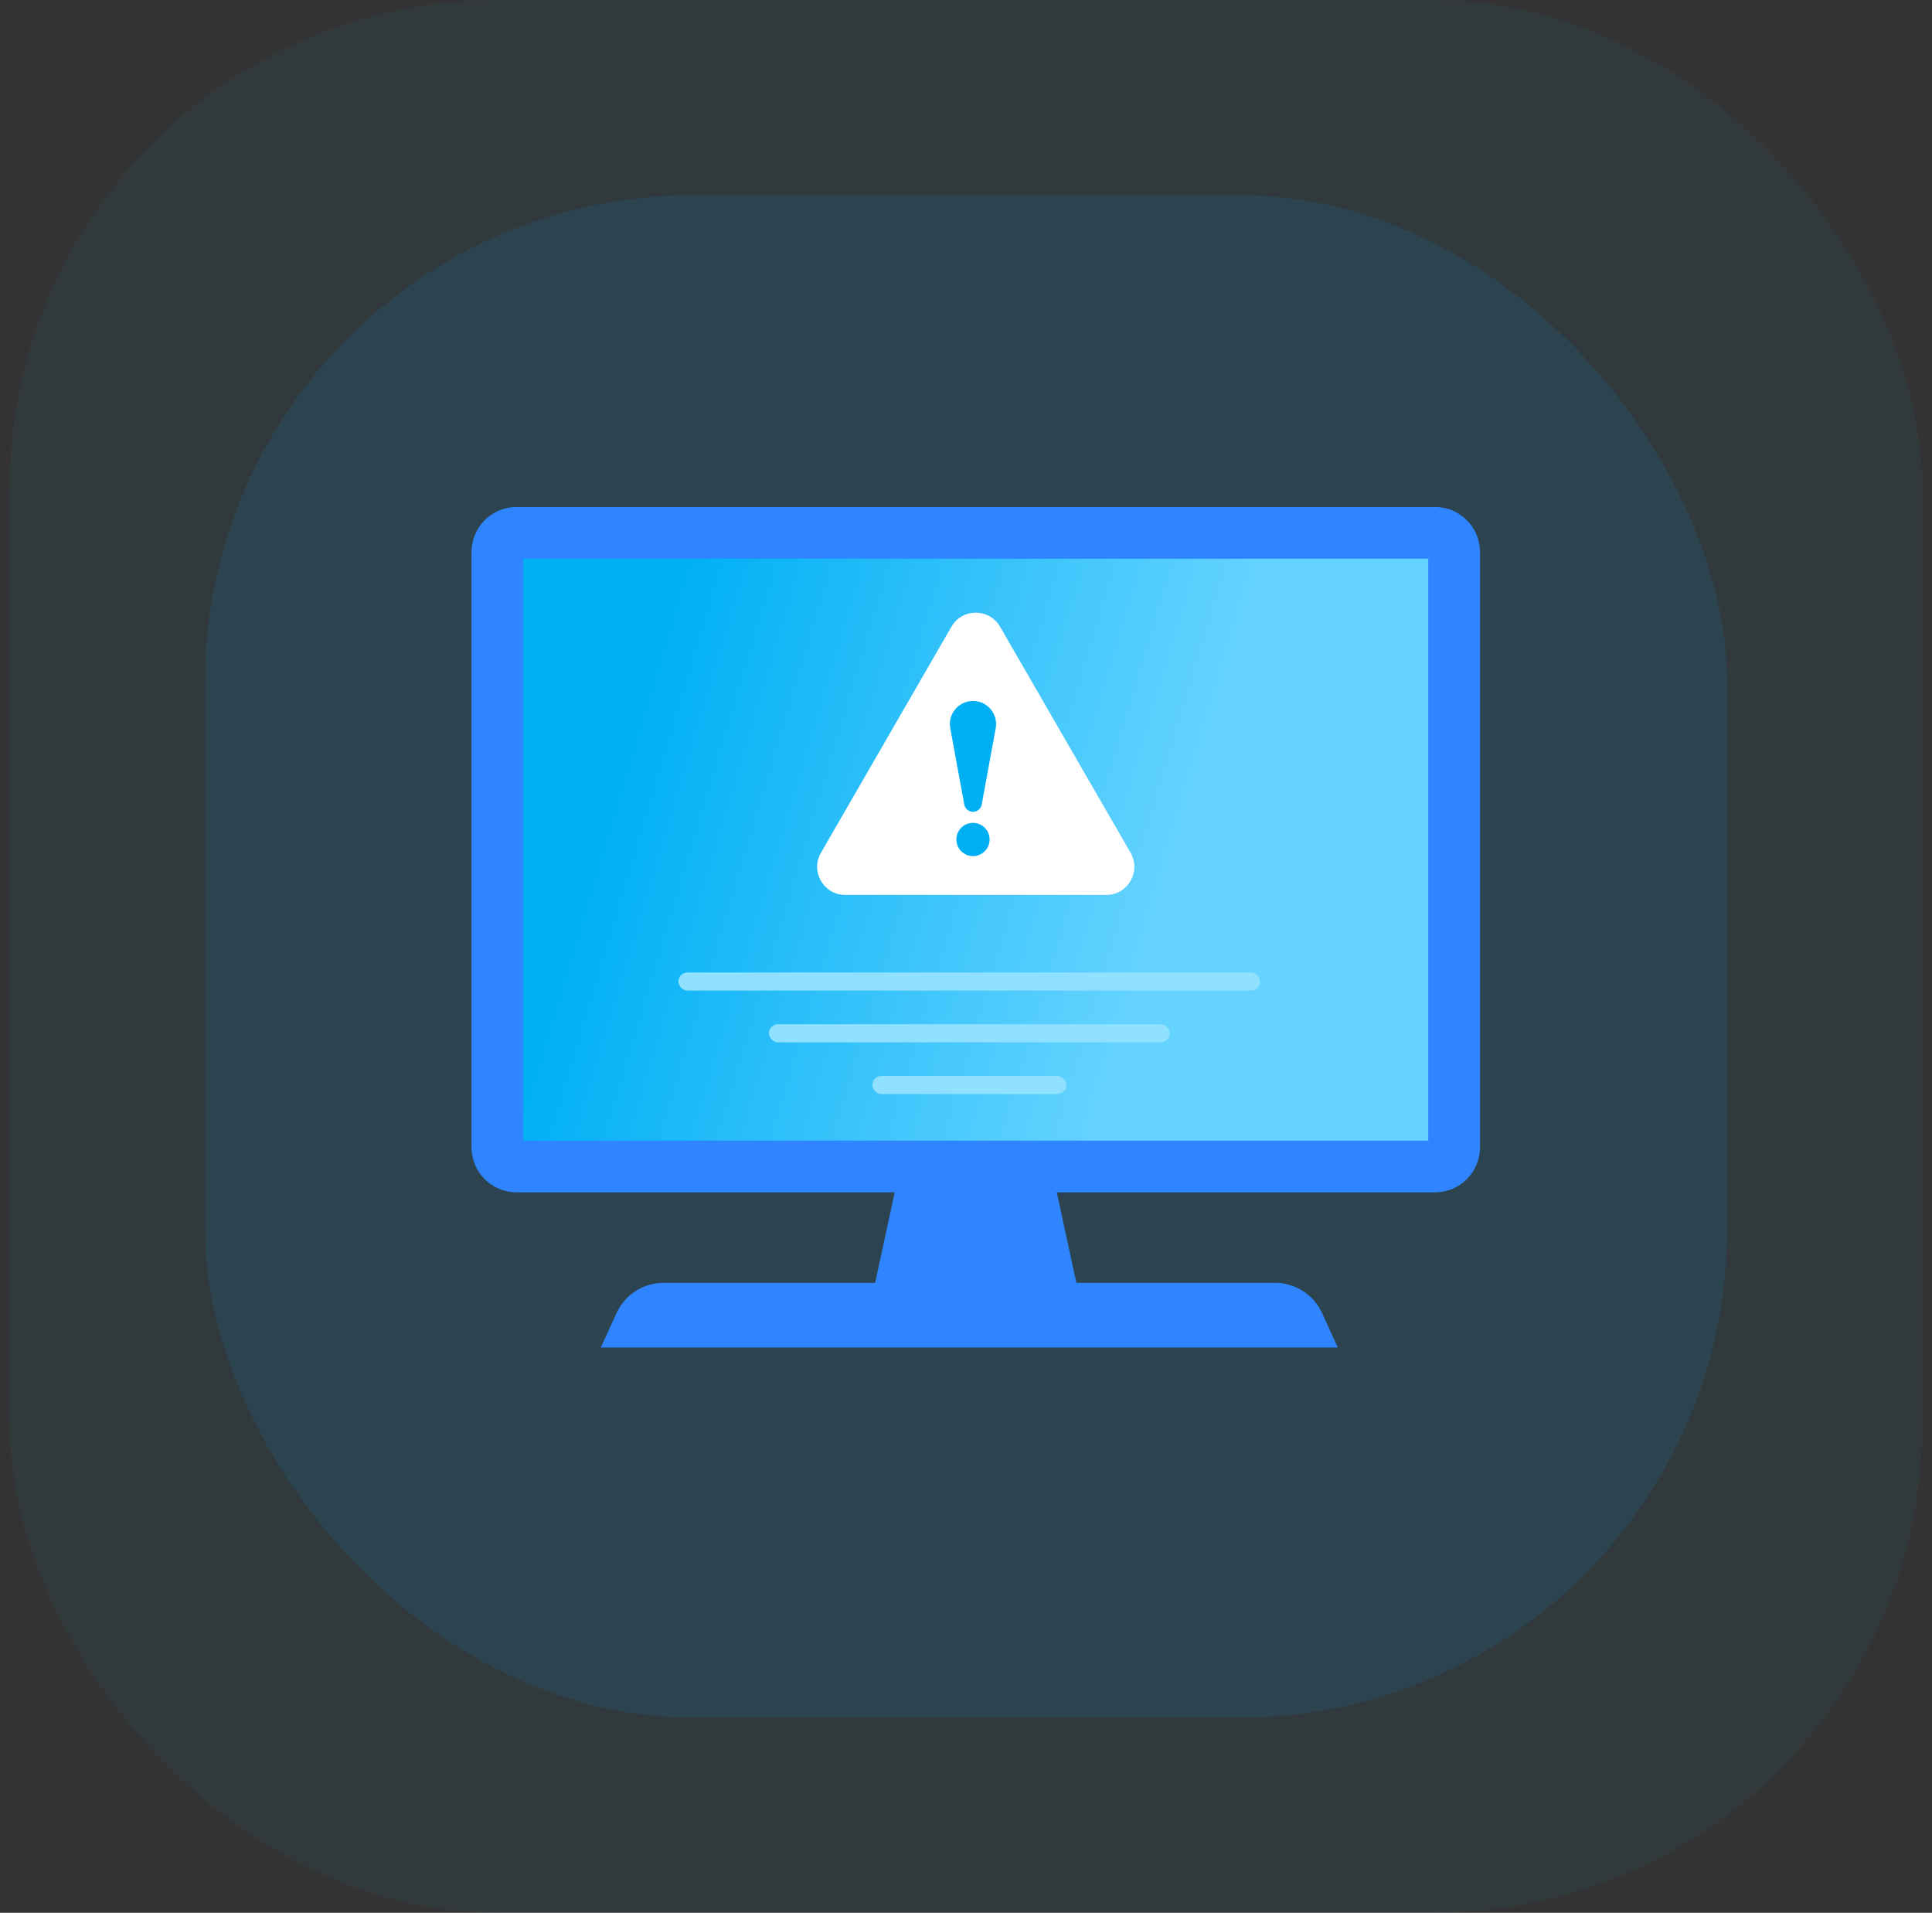 <svg width="99" height="98" viewBox="0 0 99 98" fill="none" xmlns="http://www.w3.org/2000/svg">
<rect x="0" y="0" width="99" height="98" fill="#333333" stroke="none"/>
<rect opacity="0.05" x="0.5" width="98" height="98" rx="25" fill="#00B0F5"/>
<rect opacity="0.1" x="10.5" y="10" width="78" height="78" rx="25" fill="#00B0F5"/>
<path d="M31.591 67.276C32.022 66.331 32.964 65.725 34.002 65.725H65.335C66.374 65.725 67.316 66.331 67.747 67.276L68.55 69.038H30.788L31.591 67.276Z" fill="#2E85FF"/>
<path d="M46.422 58.438H53.577L55.3 66.388H44.7L46.422 58.438Z" fill="#2E85FF"/>
<path d="M24.163 28.28C24.163 27.007 25.194 25.975 26.467 25.975H73.533C74.806 25.975 75.838 27.007 75.838 28.28V58.783C75.838 60.056 74.806 61.088 73.533 61.088H26.467C25.194 61.088 24.163 60.056 24.163 58.783V28.28Z" fill="#2E85FF"/>
<path d="M26.812 28.625H73.188V58.438H26.812V28.625Z" fill="url(#paint0_linear)"/>
<rect x="34.762" y="49.825" width="29.812" height="0.927" rx="0.464" fill="#90E0FF"/>
<rect x="39.4" y="52.475" width="20.538" height="0.927" rx="0.464" fill="#90E0FF"/>
<rect x="44.7" y="55.125" width="9.938" height="0.927" rx="0.464" fill="#90E0FF"/>
<path d="M48.754 32.108C49.308 31.149 50.692 31.149 51.246 32.108L57.934 43.692C58.487 44.651 57.795 45.85 56.688 45.85H43.312C42.205 45.85 41.512 44.651 42.066 43.692L48.754 32.108Z" fill="white"/>
<path fill-rule="evenodd" clip-rule="evenodd" d="M49.858 35.913C49.119 35.913 48.561 36.582 48.694 37.309L49.411 41.219C49.451 41.434 49.639 41.591 49.858 41.591C50.078 41.591 50.266 41.434 50.305 41.219L51.022 37.309C51.155 36.582 50.597 35.913 49.858 35.913ZM50.71 43.011C50.71 42.54 50.329 42.159 49.858 42.159C49.388 42.159 49.007 42.54 49.007 43.011C49.007 43.481 49.388 43.862 49.858 43.862C50.329 43.862 50.71 43.481 50.71 43.011Z" fill="#00B0F5"/>
<defs>
<linearGradient id="paint0_linear" x1="25.919" y1="59.657" x2="61.606" y2="70.372" gradientUnits="userSpaceOnUse">
<stop stop-color="#00B0F5"/>
<stop offset="0.769" stop-color="#65D3FF"/>
</linearGradient>
</defs>
</svg>
